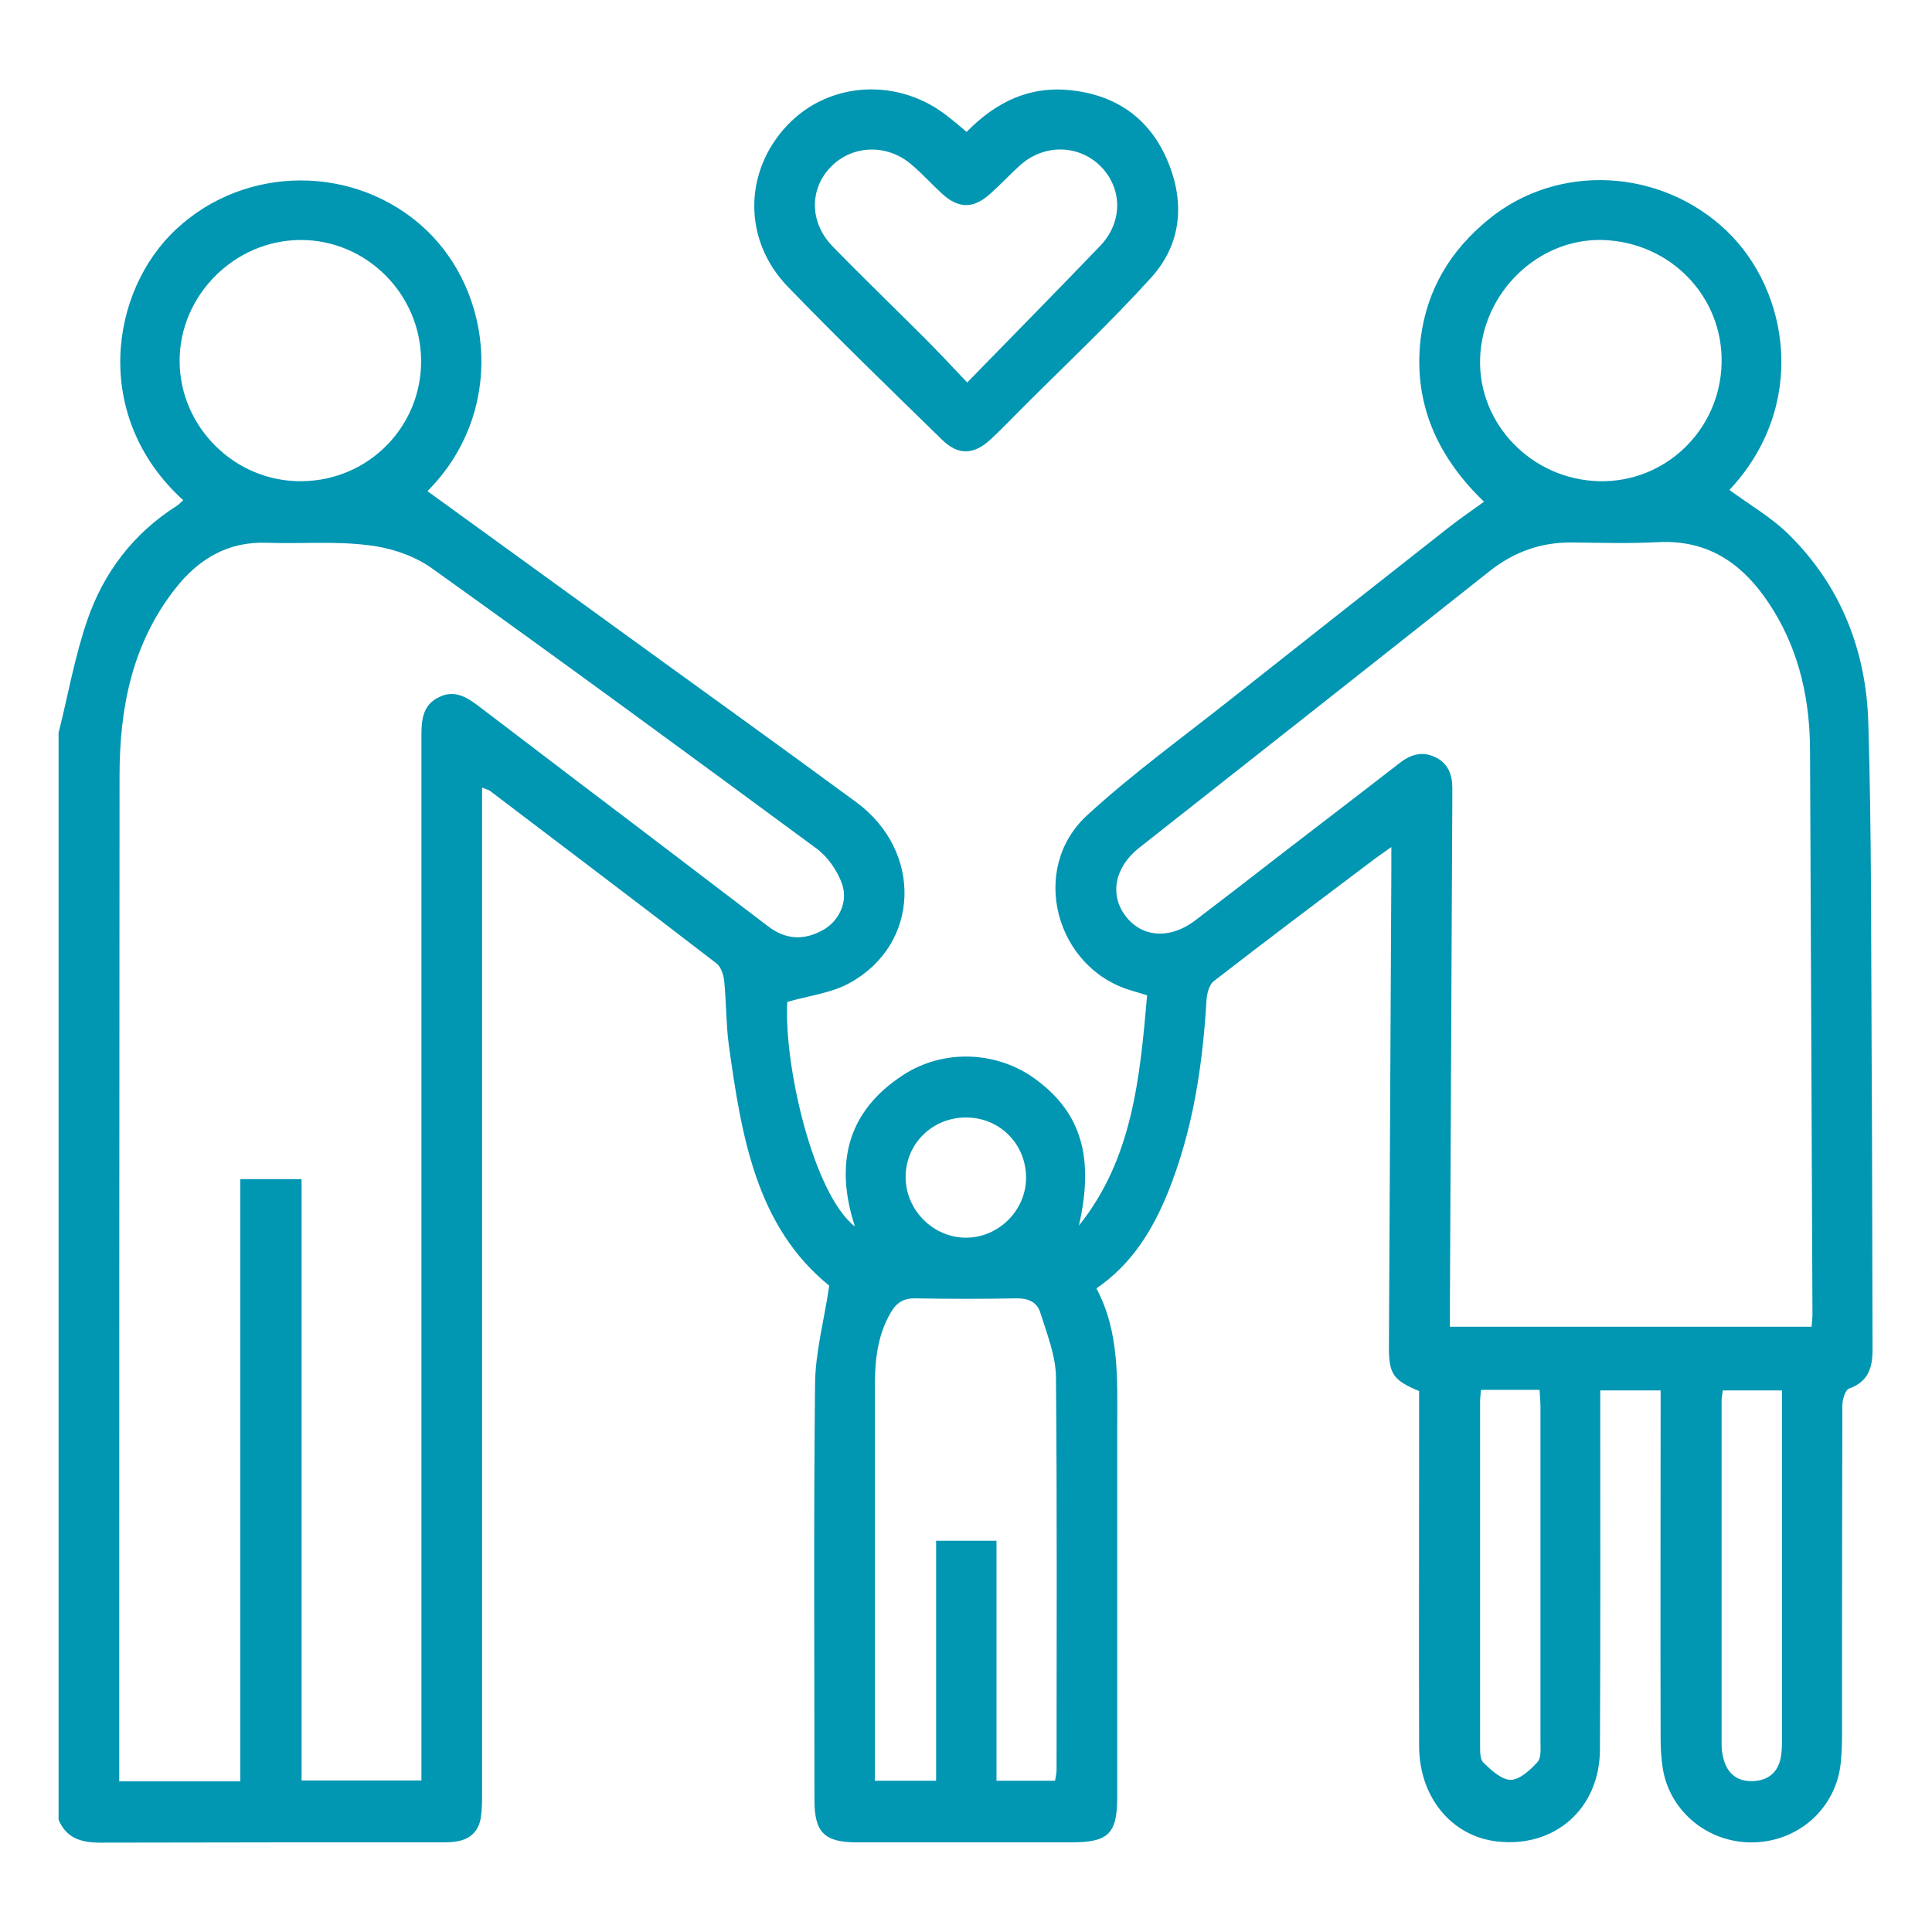 <?xml version="1.0" encoding="utf-8"?>
<!-- Generator: Adobe Illustrator 26.3.1, SVG Export Plug-In . SVG Version: 6.00 Build 0)  -->
<svg version="1.1" id="Layer_1" xmlns="http://www.w3.org/2000/svg" xmlns:xlink="http://www.w3.org/1999/xlink" x="0px" y="0px"
	 viewBox="0 0 64 64" style="enable-background:new 0 0 64 64;" xml:space="preserve">
<style type="text/css">
	.st0{display:none;}
	.st1{display:inline;fill:#0196B2;}
	.st2{fill:#0196B2;}
</style>
<g id="icon-bancos" class="st0">
	<path class="st1" d="M23.24,14.76c-0.36-1.23-0.7-2.41-1.07-3.67c-0.41,0.15-0.81,0.25-1.17,0.44c-0.66,0.37-0.69,0.51-0.35,1.19
		c0.14,0.29,0.28,0.57,0.43,0.86c0.65,1.29,0.65,1.29,2.1,1.2C23.21,14.77,23.22,14.77,23.24,14.76 M11.2,14.91
		c0.33-0.16,0.62-0.24,0.82-0.41c1.79-1.55,3.84-2.56,6.16-3.05c0.18-0.04,0.37-0.09,0.55-0.14c-0.01-0.04-0.02-0.07-0.03-0.11h-7.5
		V14.91z M9.4,27.43h1.74v-10.8H9.4V27.43z M5.76,27.43h1.76V16.64H5.76V27.43z M23.9,9.37c0.08,1.61,0.45,3.07,1.01,4.49
		c0.37,0.93,0.37,0.93,1.35,0.93c0.4,0,0.79-0.03,1.18,0.01c0.35,0.03,0.54-0.12,0.71-0.41c0.57-0.99,0.92-2.05,1.08-3.18
		c0.05-0.38-0.04-0.58-0.39-0.75C27.31,9.72,25.66,9.49,23.9,9.37 M41.7,56.49H7.81c0.15,0.62,0.3,1.19,0.44,1.75h33
		C41.4,57.66,41.54,57.09,41.7,56.49 M17.39,49.19c-0.17-0.14-0.24-0.2-0.32-0.26c-4.71-3.72-5.45-10.05-1.72-14.77
		c0.73-0.92,1.46-1.83,2.19-2.74c0.1-0.12,0.18-0.25,0.3-0.43c-2.07-0.26-3.98-0.79-5.81-1.63c-0.23-0.11-0.54-0.07-0.82-0.1v19.92
		H17.39z M58.23,11.21h-1.75v37.97h1.75V11.21z M9.35,9.34h12.73V7.57c0.7,0,1.34-0.03,1.98,0.01c2.12,0.13,4.2,0.43,6.08,1.52
		c0.26,0.15,0.59,0.25,0.89,0.25c4.06,0.02,8.11,0.01,12.17,0.01c0.18,0,0.36-0.02,0.59-0.03c0-0.83,0-1.62,0-2.41
		c0-0.89-0.3-1.19-1.19-1.19c-11.88,0-23.77,0-35.66,0c-0.89,0-1.19,0.3-1.19,1.19c0,2.45,0,4.9,0,7.36c0,0.16,0.02,0.32,0.03,0.49
		h3.57V9.34z M31.49,30.81c0.97,1.22,1.94,2.4,2.87,3.6c3.44,4.43,2.71,10.76-1.65,14.29c-0.17,0.14-0.34,0.28-0.56,0.46h6.15V11.2
		h-7.13c-0.35,1.22-0.7,2.4-1.04,3.6c0.65,0,1.31-0.02,1.96,0c1.22,0.04,2.23,0.86,2.54,2.05c0.25,0.93-0.03,1.74-0.58,2.47
		c0.9,1.39,0.9,2.18,0,3.65c0.57,0.75,0.83,1.58,0.56,2.53c-0.28,0.96-0.96,1.54-1.85,1.89C33.06,29.07,32.83,29.68,31.49,30.81
		 M22.06,18.42h0.66c2.94,0,5.88,0,8.83,0c0.17,0,0.34,0.01,0.51-0.01c0.5-0.06,0.84-0.44,0.84-0.91c-0.01-0.47-0.35-0.84-0.85-0.89
		c-0.17-0.02-0.34-0.01-0.51-0.01c-3.49,0-6.98-0.01-10.47,0.01c-0.38,0-0.57-0.11-0.73-0.45c-0.4-0.87-0.86-1.72-1.27-2.59
		c-0.16-0.34-0.34-0.41-0.7-0.32c-1.87,0.44-3.54,1.26-5.01,2.5c-0.26,0.22-0.39,0.45-0.39,0.81c0.02,2.07,0.01,4.15,0.01,6.23v4.99
		c0.18,0.09,0.35,0.17,0.52,0.24c2.03,0.83,4.14,1.26,6.33,1.26c2.45,0,4.9,0,7.36,0c0.98,0,1.96,0.01,2.94-0.01
		c0.57-0.01,0.96-0.4,0.95-0.91c0-0.51-0.39-0.87-0.97-0.9c-0.13-0.01-0.26,0-0.4,0h-7.07h-0.59v-1.81h0.64c2.49,0,4.98,0,7.47,0
		c0.6,0,1.21,0.02,1.81-0.01c0.54-0.02,0.91-0.4,0.91-0.89c0.01-0.49-0.36-0.87-0.89-0.91c-0.15-0.01-0.3,0-0.45,0h-8.88h-0.59
		v-1.81c1.51,0,2.98,0,4.45,0c1.79,0,3.58,0.01,5.38,0c0.61,0,1-0.4,0.99-0.93c-0.02-0.51-0.4-0.85-0.99-0.88
		c-0.15-0.01-0.3,0-0.45,0c-2.92,0-5.85,0-8.77,0h-0.63V18.42z M43.77,51H9.33V29.32H5.74v0.7v23.2c0,1.2,0.22,1.42,1.41,1.42h35.2
		c0.17,0,0.34,0.01,0.51,0c0.54-0.04,0.9-0.36,0.91-0.89C43.79,52.87,43.77,51.98,43.77,51 M24.74,49.32c0-0.04,0.01-0.08,0.01-0.12
		c0.51,0,1.02,0.02,1.53,0c3.4-0.12,5.98-1.65,7.51-4.69c1.53-3.04,1.23-6.04-0.75-8.81c-1.07-1.5-2.28-2.91-3.45-4.34
		c-0.14-0.17-0.44-0.26-0.67-0.26c-2.77-0.02-5.55-0.02-8.32,0c-0.25,0-0.58,0.15-0.74,0.34c-1.07,1.29-2.12,2.6-3.16,3.92
		c-3.84,4.9-1.57,11.96,4.41,13.52C22.27,49.2,23.53,49.19,24.74,49.32 M54.61,11.21H40.19v37.97h14.42V11.21z M45.59,9.36h0.68
		c3.9,0,7.81,0,11.72,0c1.39,0,2.1,0.7,2.1,2.08c0,12.51,0,25.02,0,37.52c0,1.35-0.71,2.06-2.06,2.06c-4.11,0-8.22,0-12.43,0
		c0,0.7-0.03,1.39,0.01,2.08c0.08,1.46-0.38,2.59-1.81,3.19c-0.12,0.05-0.21,0.25-0.25,0.39c-0.18,0.65-0.33,1.32-0.51,1.97
		c-0.26,0.94-0.89,1.42-1.86,1.42c-10.94,0-21.88,0-32.83,0c-0.96,0-1.58-0.5-1.84-1.44c-0.18-0.64-0.31-1.28-0.5-1.91
		c-0.06-0.18-0.21-0.4-0.38-0.48c-1.14-0.55-1.68-1.45-1.68-2.71c0-15.56,0-31.13,0-46.69c0-1.77,1.13-2.91,2.89-2.92
		c11.96,0,23.92,0,35.88,0c1.74,0,2.88,1.14,2.89,2.86C45.59,7.62,45.59,8.45,45.59,9.36"/>
	<path class="st1" d="M25.66,32.94c0,0.56-0.02,1.06,0.01,1.57c0.01,0.16,0.09,0.39,0.21,0.45c1.37,0.71,1.72,1.89,1.57,3.35h-1.74
		c-0.15-0.53,0.2-1.28-0.47-1.6c-0.38-0.19-0.86-0.16-1.38-0.25c0,0.42-0.03,0.73,0.01,1.04c0.06,0.52,0.38,0.79,0.9,0.84
		c1.77,0.18,2.71,1.22,2.71,2.98c0,0.79,0,1.58,0,2.43h-1.8v1.8h-1.82c0-0.51,0.01-1.03-0.01-1.55c-0.01-0.16-0.07-0.41-0.18-0.46
		c-1.32-0.63-1.77-1.85-1.59-3.35h1.6c0.2,0.56,0.27,1.19,0.61,1.56c0.24,0.27,0.86,0.19,1.38,0.28c0-0.4,0.01-0.68,0-0.96
		c-0.03-0.55-0.34-0.86-0.88-0.93c-1.86-0.22-2.74-1.2-2.74-3.07c0-0.77,0-1.54,0-2.35h1.78v-1.8H25.66z"/>
</g>
<g id="icon-hipotecas" class="st0">
	<path class="st1" d="M58,30.37c-1.51-1.17-3.01-2.33-4.52-3.51c0.58-0.86,1.36-1.33,2.39-1.3c1.19,0.04,2.08,0.62,2.58,1.7
		C58.96,28.36,58.68,29.38,58,30.37 M50.85,39.8c-1.55-1.17-3.08-2.33-4.62-3.5c2.1-2.76,4.18-5.52,6.29-8.29
		c1.53,1.19,3.05,2.36,4.58,3.55C55.01,34.31,52.94,37.05,50.85,39.8 M42.25,50.26c-1.5,0.67-2.97,1.33-4.5,2.01
		c0.24-1.65,0.48-3.24,0.71-4.83C38.66,47.5,41.57,49.66,42.25,50.26 M38.96,45.87c2.12-2.8,4.23-5.58,6.36-8.38
		c1.54,1.17,3.07,2.33,4.62,3.51c-2.12,2.8-4.23,5.58-6.36,8.38C42.03,48.2,40.51,47.05,38.96,45.87 M51.58,59.49H14.73
		c0-0.79,0-1.55,0-2.31c-0.01-0.91-0.02-1.81-0.02-2.71c0,0,0.02-29.08,0.02-32.81v-0.37h0.36c1.75,0,3.49,0,5.24,0
		c0.15,0,0.31-0.01,0.46-0.03c0.46-0.05,0.6-0.19,0.67-0.65c0.01-0.09,0.02-0.18,0.02-0.27c0-0.24,0.01-0.48,0.01-0.71
		c0-2.59,0-5.18,0-7.76c0-0.1,0.01-0.21,0.01-0.35c0.1,0.08,0.16,0.12,0.21,0.17c0.43,0.38,0.86,0.77,1.3,1.14
		c0.13,0.11,0.28,0.21,0.44,0.28c0.32,0.14,0.63,0.05,0.83-0.22c0.21-0.27,0.22-0.54,0.02-0.83c-0.07-0.1-0.16-0.2-0.25-0.29
		c-0.18-0.18-0.38-0.34-0.57-0.52c-0.98-0.9-2.03-1.74-2.92-2.74c-0.05-0.05-0.08-0.11-0.14-0.18h31.15v16.78
		c-0.08-0.01-0.14-0.01-0.2-0.03c-0.38-0.11-0.75-0.23-1.13-0.33c-1.34-0.37-2.55-0.13-3.59,0.83c-0.19,0.18-0.36,0.36-0.52,0.56
		c-1.31,1.72-2.62,3.45-3.93,5.18c-0.05,0.07-0.11,0.15-0.15,0.23c-0.14,0.28-0.06,0.62,0.21,0.87c0.22,0.2,0.5,0.24,0.78,0.04
		c0.18-0.13,0.36-0.29,0.49-0.47c1.23-1.6,2.44-3.2,3.66-4.8c0.24-0.31,0.51-0.6,0.85-0.81c0.41-0.25,0.85-0.38,1.33-0.32
		c0.79,0.09,1.35,0.55,1.87,1.13c-2.05,2.7-4.08,5.38-6.12,8.07c-0.15-0.05-0.27-0.11-0.4-0.15c-0.2-0.06-0.4-0.11-0.61-0.15
		c-0.41-0.08-0.85,0.47-0.65,0.89c0.1,0.21,0.23,0.41,0.36,0.61c0.05,0.08,0.11,0.16,0.17,0.25c-0.21,0.29-0.4,0.56-0.61,0.83
		c-1.86,2.47-3.72,4.94-5.6,7.39c-0.39,0.51-0.63,1.07-0.73,1.69c-0.19,1.18-0.37,2.37-0.55,3.55c-0.01,0.08-0.03,0.17-0.06,0.28
		c-0.12-0.09-0.21-0.16-0.29-0.23c-0.2-0.15-0.39-0.31-0.6-0.44c-0.71-0.45-1.43-0.46-2.14-0.01c-0.22,0.14-0.42,0.3-0.61,0.46
		c-0.16,0.13-0.29,0.28-0.44,0.41c-0.04,0.04-0.09,0.07-0.15,0.11c-0.2-0.46-0.38-0.9-0.57-1.33c-0.19-0.44-0.44-0.84-0.77-1.19
		c-0.57-0.6-1.26-0.89-2.1-0.76c-0.51,0.08-0.95,0.31-1.36,0.62c-0.44,0.34-0.81,0.74-1.14,1.18c-0.96,1.25-1.48,2.7-1.86,4.21
		c-0.05,0.19,0.01,0.36,0.13,0.51c0.31,0.4,0.91,0.37,1.19-0.05c0.09-0.14,0.13-0.3,0.19-0.45c0.27-0.71,0.53-1.42,0.83-2.12
		c0.28-0.66,0.68-1.26,1.19-1.76c0.21-0.2,0.44-0.39,0.7-0.53c0.49-0.26,0.99-0.13,1.3,0.33c0.14,0.2,0.24,0.43,0.32,0.66
		c0.29,0.87,0.44,1.77,0.56,2.68c0.05,0.36,0.1,0.72,0.2,1.08c0.09,0.33,0.33,0.46,0.67,0.44c0.19-0.01,0.34-0.1,0.44-0.25
		c0.14-0.2,0.28-0.41,0.39-0.63c0.5-0.96,1.05-1.89,1.87-2.62c0.04-0.04,0.09-0.07,0.14-0.12c0.14,0.19,0.26,0.38,0.4,0.55
		c0.23,0.29,0.42,0.6,0.55,0.94c0.17,0.44,0.33,0.87,0.51,1.3c0.08,0.19,0.16,0.37,0.27,0.54c0.14,0.22,0.36,0.31,0.62,0.25
		c0.17-0.04,0.34-0.09,0.49-0.16c2.06-0.92,4.12-1.85,6.18-2.76c0.44-0.2,0.79-0.48,1.08-0.86c1.69-2.22,3.38-4.44,5.07-6.66
		c0.53-0.7,1.07-1.39,1.67-2.04c0.06-0.06,0.11-0.14,0.16-0.22c0.02,0.01,0.04,0.03,0.06,0.04V59.49z M12.46,19.71
		c-0.06-0.22-0.07-3.46-0.01-3.76h2.99c0.05,0.21,0.06,3.47,0.01,3.76H12.46z M11.61,14.43c-0.45,0.04-0.68,0.26-0.71,0.72
		c-0.01,0.22-0.01,0.44-0.01,0.66c0,1.2,0,2.4,0,3.59v0.29c-0.21,0.06-2.47,0.08-2.87,0.02c-0.02-0.28-0.07-0.57-0.07-0.85
		c-0.01-2.05,0-4.1,0-6.15c0-0.54,0-1.08,0-1.62c0-0.15,0.01-0.29,0.03-0.44c0.04-0.3,0.17-0.55,0.4-0.76
		c1.27-1.16,2.53-2.33,3.8-3.49c0.53-0.49,1.07-0.97,1.6-1.46c0.07-0.06,0.14-0.12,0.22-0.19c0.05,0.04,0.11,0.07,0.15,0.11
		c1.76,1.57,3.51,3.15,5.27,4.73c0.07,0.07,0.15,0.14,0.22,0.21c0.21,0.24,0.34,0.51,0.34,0.84c0,2.14,0.01,4.28,0.01,6.42
		c0,0.64-0.01,1.28,0,1.92c0,0.26-0.05,0.51-0.16,0.77h-2.77c-0.01-0.35-0.04-0.7-0.04-1.04c-0.01-0.88,0-1.76,0-2.63
		c0-0.26,0-0.53-0.01-0.8c-0.02-0.63-0.24-0.85-0.88-0.86c-0.48-0.01-0.95-0.01-1.43-0.01c-0.94,0-1.88,0.01-2.83,0.01
		C11.79,14.42,11.7,14.42,11.61,14.43 M59.72,31.72c-0.12-0.18-0.26-0.35-0.4-0.53c0.05-0.09,0.11-0.18,0.15-0.27
		c0.18-0.37,0.38-0.73,0.52-1.12c0.38-1.05,0.36-2.1-0.14-3.12c-0.36-0.73-0.85-1.34-1.5-1.83c-0.83-0.64-1.77-0.88-2.81-0.79
		c-0.71,0.06-1.38,0.27-2.03,0.53c-0.11,0.05-0.23,0.09-0.39,0.15v-0.39c0-5.43,0-10.86,0-16.3c0-0.25-0.01-0.5-0.04-0.74
		c-0.05-0.35-0.19-0.47-0.54-0.53c-0.21-0.03-0.42-0.05-0.63-0.05c-7.66,0-15.33-0.01-22.99-0.01c-3.15,0-6.31-0.01-9.47,0
		c-0.63,0-1.16-0.19-1.62-0.61c-1.14-1.02-2.29-2.02-3.44-3.03c-0.21-0.19-0.47-0.21-0.69-0.04c-0.21,0.15-0.41,0.31-0.6,0.48
		c-1.43,1.3-2.85,2.6-4.28,3.9c-1.55,1.42-3.1,2.84-4.65,4.27C4.04,11.84,3.91,12,3.82,12.16c-0.13,0.25-0.07,0.5,0.11,0.71
		c0.18,0.21,0.4,0.31,0.68,0.26c0.21-0.04,0.37-0.15,0.53-0.28c0.37-0.32,0.75-0.65,1.12-0.97c0.05-0.04,0.11-0.07,0.19-0.13v0.35
		c0,2.66,0,5.32,0,7.98c0,0.2,0.01,0.4,0.04,0.6c0.07,0.35,0.23,0.5,0.59,0.55c0.17,0.02,0.35,0.04,0.52,0.04c1.76,0,3.51,0,5.27,0
		h0.35v0.41c0,6.11,0,33.4,0,33.4h0c0,1.6,0,3.19,0,4.79c0,0.18,0.02,0.37,0.04,0.55c0.05,0.35,0.19,0.5,0.54,0.56
		c0.25,0.04,0.51,0.05,0.76,0.05c4.87,0,9.73,0,14.6,0c7.52,0,15.04,0,22.55,0c0.24,0,0.48,0,0.71-0.03
		c0.46-0.05,0.62-0.22,0.67-0.68c0.02-0.22,0.03-0.44,0.03-0.66c0-5.68,0-11.36,0-17.04c0-0.52-0.01-1.04-0.05-1.56
		c-0.11-1.24,0.23-2.33,1.08-3.25c0.35-0.38,0.68-0.79,0.99-1.21c0.97-1.26,1.93-2.53,2.89-3.8c0.07-0.09,0.13-0.17,0.2-0.26
		c0.18,0.1,0.33,0.21,0.49,0.28c0.2,0.09,0.41,0.18,0.62,0.21c0.46,0.05,0.81-0.44,0.63-0.86C59.91,32.02,59.82,31.87,59.72,31.72"
		/>
	<path class="st1" d="M27.4,16.48h15.98v3.25H27.4V16.48z M26.45,21.24c0.17,0.03,0.35,0.04,0.52,0.04c2.8,0,5.6,0,8.39,0
		c2.81,0,5.61,0,8.42,0c0.16,0,0.33-0.01,0.49-0.03c0.37-0.05,0.54-0.21,0.6-0.57c0.03-0.17,0.05-0.34,0.05-0.52
		c0-1.37,0.01-2.74,0-4.11c0-0.2-0.02-0.4-0.06-0.6c-0.04-0.25-0.19-0.42-0.45-0.46c-0.21-0.04-0.43-0.06-0.65-0.06
		c-3.41,0-6.82,0-10.23,0c-2.2,0-4.41,0-6.61,0c-0.19,0-0.38,0.02-0.57,0.05c-0.26,0.05-0.41,0.23-0.46,0.49
		c-0.03,0.17-0.05,0.34-0.05,0.52c0,1.41,0,2.82,0,4.22c0,0.16,0.02,0.33,0.05,0.49C25.95,21.02,26.12,21.19,26.45,21.24"/>
	<path class="st1" d="M21.97,28.34c0.16,0.07,0.34,0.1,0.51,0.1c2.44,0.01,4.88,0,7.32,0c1.53,0,3.05,0,4.58,0
		c0.93,0,1.86,0.01,2.8,0c0.15,0,0.31-0.02,0.46-0.08c0.3-0.13,0.45-0.44,0.49-0.85c0.03-0.4-0.11-0.7-0.36-0.87
		c-0.17-0.11-0.36-0.17-0.55-0.18c-0.51-0.03-1.02-0.01-1.54-0.01c-3.5,0-7,0-10.5,0.01c-0.89,0-1.77-0.01-2.66,0
		c-0.17,0-0.35,0.02-0.51,0.09c-0.29,0.11-0.5,0.51-0.51,0.91C21.49,27.83,21.67,28.2,21.97,28.34"/>
	<path class="st1" d="M37.64,32.97c-0.18-0.07-0.38-0.1-0.57-0.1c-2.42-0.01-4.84,0-7.27,0v0c-0.23,0-0.46,0-0.69,0
		c-2.22,0-4.44,0.01-6.66,0.01c-0.13,0-0.26,0.01-0.38,0.05c-0.36,0.1-0.58,0.42-0.59,0.84c0,0.46,0.15,0.92,0.56,1.03
		c0.21,0.05,0.43,0.07,0.65,0.07c4.7,0,9.39,0,14.09,0c0.15,0,0.29,0.01,0.44-0.01c0.15-0.03,0.31-0.07,0.45-0.14
		c0.3-0.16,0.44-0.48,0.43-0.89C38.11,33.4,37.96,33.09,37.64,32.97"/>
	<path class="st1" d="M33.75,41.25c0.16,0,0.33-0.01,0.49-0.06c0.3-0.09,0.51-0.45,0.54-0.87c0.03-0.4-0.11-0.75-0.4-0.91
		c-0.16-0.09-0.35-0.13-0.53-0.14c-0.29-0.03-0.58-0.02-0.88-0.02c-3.12,0-6.23,0-9.35,0c-0.46,0-0.93,0.02-1.4,0.04
		c-0.42,0.02-0.71,0.38-0.73,0.89c-0.02,0.51,0.23,0.92,0.64,1.02c0.15,0.04,0.31,0.05,0.46,0.05c1.86,0,3.71,0,5.57,0
		C30.02,41.25,31.89,41.25,33.75,41.25"/>
	<path class="st1" d="M14.27,9.05c-0.56,0.01-0.97,0.44-0.96,1.01c0.01,0.55,0.45,0.99,1,0.99c0.52,0,0.99-0.48,1-1.01
		C15.31,9.49,14.83,9.04,14.27,9.05"/>
</g>
<g id="icon-viajes" class="st0">
	<path class="st1" d="M21.8,57.13c-0.06,0.46-0.11,0.91-0.03,1.36c0.14,0.72,0.83,1.29,1.57,1.3c0.75,0.01,1.42-0.51,1.59-1.25
		c0.1-0.43,0.04-0.85-0.07-1.27c-0.03-0.12-0.08-0.15-0.2-0.15c-0.72,0.01-1.43,0-2.15,0H21.8z M7.62,57.14
		c0,0.44-0.04,0.86,0.01,1.28c0.09,0.76,0.79,1.36,1.55,1.38c0.76,0.02,1.45-0.51,1.62-1.25c0.1-0.47,0.03-0.93-0.03-1.4H7.62z
		 M9.45,12.76h13.64v-2.34H9.45V12.76z M22.38,31.27H10.21v3.01h12.17V31.27z M21.7,14.1H10.92v6.23H21.7V14.1z M22.38,35.61H10.24
		v8.31h12.14V35.61z M26.14,22.11c-0.09-0.02-0.17-0.04-0.26-0.06c-0.77-0.18-1.54-0.39-2.35-0.38c-1.84,0.01-3.69-0.01-5.53-0.02
		c-1.55-0.01-3.11-0.01-4.67-0.01c-0.07,0-0.15-0.01-0.22,0c-1.55,0.03-3.1-0.07-4.64,0.07c-0.47,0.04-0.93,0.1-1.41,0.16
		c-0.02,0.16-0.02,0.31-0.05,0.45c-0.02,0.11,0.01,0.17,0.1,0.22c1.41,0.82,2.25,2.05,2.64,3.62c0.23,0.91,0.33,1.84,0.4,2.78
		c0.03,0.34,0.05,0.68,0.08,1.03h0.24h11.65c0.04,0,0.09,0,0.13,0c0.1,0.01,0.14-0.04,0.14-0.14c0.01-0.2,0.02-0.39,0.04-0.59
		c0.07-1.01,0.16-2.03,0.4-3.02c0.33-1.31,0.95-2.44,2.04-3.26C25.28,22.65,25.7,22.4,26.14,22.11 M10.24,55.76h12.14V45.21H10.24
		V55.76z M23.64,55.8c0.1,0,0.16,0,0.23,0c0.54,0,1.08-0.01,1.61,0.02c0.87,0.04,1.6-0.26,2.19-0.89c0.56-0.6,0.81-1.33,0.81-2.15
		c0.01-1.23-0.01-2.46-0.01-3.69c0-7.5,0-14.99,0-22.49c0-0.95-0.24-1.84-0.72-2.66c-0.29-0.5-0.66-0.64-1.21-0.46
		c-1.13,0.37-1.9,1.12-2.3,2.23c-0.32,0.86-0.42,1.78-0.48,2.68c-0.07,1.07-0.09,2.14-0.11,3.21c-0.02,1.09-0.01,2.18-0.01,3.27
		c0,6.9,0,13.81,0,20.71V55.8z M8.97,55.8v-0.28c0-7.51-0.01-15.02-0.01-22.53c0-1.18-0.01-2.35-0.01-3.53
		c0-0.26-0.01-0.53-0.02-0.79c-0.05-1.06-0.21-2.11-0.64-3.09c-0.43-1-1.12-1.72-2.17-2.07c-0.62-0.21-1-0.06-1.32,0.51
		c-0.48,0.85-0.68,1.78-0.68,2.75c0,1.07,0.01,2.13,0.01,3.2c0,7.66,0,15.33,0,22.99c0,0.18,0.02,0.37,0.04,0.55
		c0.17,1.1,1.11,2.1,2.19,2.25c0.6,0.08,1.21,0.04,1.81,0.05C8.43,55.8,8.69,55.8,8.97,55.8 M9.59,20.35V14.1
		c-0.25-0.03-0.49-0.05-0.74-0.07c-0.45-0.04-0.64-0.25-0.64-0.7c0-1.15,0-2.3,0-3.45c0-0.52,0.22-0.73,0.74-0.73
		c1.23,0,2.46,0,3.69,0h10.88c0.07,0,0.13,0,0.2,0c0.42,0.02,0.62,0.19,0.63,0.61c0.01,1.23,0.01,2.46-0.01,3.69
		c0,0.38-0.12,0.48-0.5,0.56c-0.14,0.03-0.28,0.04-0.42,0.06c-0.13,0.01-0.27,0.02-0.42,0.03v0.25c0,1.89,0,3.79-0.01,5.68
		c0,0.21,0.07,0.27,0.26,0.3c0.65,0.11,1.32,0.18,1.95,0.35c2.31,0.64,3.74,2.15,4.32,4.47c0.15,0.62,0.17,1.25,0.18,1.88
		c0,0.07,0,0.15,0,0.22c0,5.53,0.01,11.06,0.01,16.59c0,2.97,0,5.93-0.01,8.89c0,0.78-0.12,1.54-0.51,2.23
		c-0.5,0.91-1.27,1.5-2.23,1.86c-0.08,0.03-0.15,0.05-0.23,0.08c-0.39,0.15-0.56,0.42-0.53,0.84c0.03,0.46-0.03,0.9-0.15,1.34
		c-0.24,0.8-0.79,1.31-1.52,1.66c-0.48,0.23-0.97,0.35-1.5,0.29c-0.15-0.02-0.29-0.09-0.43-0.14c-0.67-0.24-1.26-0.59-1.65-1.22
		c-0.33-0.54-0.42-1.14-0.44-1.76c-0.01-0.26-0.03-0.51-0.05-0.78h-8.39c0,0.07,0,0.14,0,0.21c-0.02,0.45,0.01,0.91-0.05,1.36
		c-0.15,1.01-0.79,1.64-1.66,2.1c-0.51,0.27-1.05,0.3-1.59,0.23c-0.47-0.07-0.89-0.32-1.28-0.61c-0.81-0.62-1.11-1.47-1.14-2.46
		c-0.01-0.23,0.04-0.46-0.11-0.67c-0.14-0.2-0.33-0.33-0.56-0.42c-0.93-0.35-1.71-0.91-2.18-1.81c-0.23-0.45-0.39-0.94-0.57-1.41
		c-0.02-0.06-0.02-0.13-0.02-0.2c0-9.18-0.01-18.36,0.01-27.55c0-0.44,0.17-0.89,0.32-1.31c0.78-2.18,2.3-3.52,4.56-4.01
		c0.5-0.11,1.02-0.12,1.53-0.17C9.41,20.37,9.5,20.36,9.59,20.35"/>
	<path class="st1" d="M44.26,29.47c-0.67,0.84-1.33,1.64-1.97,2.46c-0.17,0.21-0.21,0.5-0.04,0.72c0.5,0.66,1.02,1.3,1.55,1.96
		c0.38-0.5,0.73-0.98,1.1-1.45c0.2-0.26,0.24-0.56,0.15-0.87c-0.17-0.61-0.34-1.23-0.51-1.84C44.45,30.14,44.36,29.82,44.26,29.47
		 M39.49,26.43c-0.05,0-0.06-0.01-0.08,0c-1,0.14-2,0.28-3,0.43c-0.19,0.03-0.35,0.13-0.44,0.3c-0.32,0.57-0.63,1.15-0.95,1.72
		c0,0.01,0.01,0.02,0.01,0.05c0.93,0.25,1.87,0.5,2.82,0.75C38.41,28.58,38.95,27.52,39.49,26.43 M59.23,32.52
		c0.57-0.92,0.59-1.83,0.06-2.75c-1.88-3.32-3.75-6.64-5.62-9.95c-0.21-0.37-0.43-0.72-0.66-1.1c-1.18,1.48-2.34,2.95-3.51,4.42
		C52.75,26.27,55.99,29.39,59.23,32.52 M30.43,14.2c4.27,1.6,8.52,3.2,12.78,4.8c0.85-1.64,1.69-3.26,2.55-4.91
		c-0.3-0.07-0.56-0.15-0.83-0.18c-0.76-0.08-1.52-0.13-2.29-0.2c-1.61-0.14-3.22-0.28-4.83-0.43c-1.48-0.14-2.96-0.29-4.44-0.43
		c-0.43-0.04-0.85-0.07-1.27,0.05C31.37,13.1,30.9,13.62,30.43,14.2 M38.46,31.36c0.01,0.26,0.11,0.47,0.28,0.64
		c0.12,0.12,0.26,0.23,0.4,0.32c0.53,0.33,1.02,0.25,1.41-0.23c1.88-2.33,3.76-4.66,5.65-6.98c2.66-3.28,5.33-6.56,7.98-9.85
		c0.61-0.76,1.24-1.51,1.78-2.31c0.9-1.34,1.41-2.86,1.71-4.44c0.15-0.77,0.35-1.53,0.26-2.32c-0.05-0.39-0.1-0.79-0.22-1.17
		c-0.17-0.51-0.55-0.8-1.09-0.85c-0.48-0.05-0.93,0.04-1.35,0.25c-0.52,0.26-1.04,0.52-1.54,0.82c-1.76,1.05-3.2,2.42-4.15,4.26
		c-1.63,3.12-3.23,6.26-4.84,9.39c-0.83,1.62-1.65,3.24-2.47,4.86c-1.22,2.39-2.43,4.77-3.65,7.16
		C38.54,31.04,38.51,31.2,38.46,31.36 M48.76,23.88c-0.48,0.58-0.94,1.15-1.39,1.71c-0.61,0.76-1.21,1.53-1.83,2.27
		c-0.26,0.31-0.28,0.64-0.18,1c0.33,1.15,0.64,2.3,0.99,3.44c0.15,0.5,0.09,0.9-0.25,1.31c-0.57,0.69-1.11,1.42-1.66,2.13
		c-0.45,0.59-0.79,0.6-1.26,0.03c-0.62-0.75-1.22-1.5-1.83-2.25c-0.05-0.07-0.11-0.13-0.16-0.19c-0.26,0.11-0.5,0.22-0.76,0.31
		c-1.39,0.46-3.28-0.78-3.2-2.42c0.01-0.14,0.05-0.33-0.02-0.42c-0.07-0.09-0.27-0.1-0.41-0.14c-0.86-0.23-1.71-0.46-2.57-0.7
		c-0.18-0.05-0.37-0.14-0.54-0.23c-0.17-0.1-0.24-0.27-0.18-0.46c0.05-0.18,0.11-0.35,0.19-0.51c0.44-0.84,0.89-1.67,1.34-2.51
		c0.19-0.36,0.5-0.54,0.9-0.59c1.16-0.16,2.33-0.32,3.49-0.47c0.51-0.06,0.87-0.29,1.1-0.76c0.7-1.39,1.42-2.78,2.13-4.16
		c0.01-0.03,0.02-0.06,0.05-0.11c-0.32-0.13-0.63-0.28-0.96-0.4c-3.46-1.3-6.91-2.6-10.37-3.9c-0.78-0.29-1.57-0.59-2.35-0.88
		c-0.06-0.02-0.13-0.05-0.18-0.08c-0.45-0.25-0.51-0.72-0.12-1.05c0.69-0.58,1.39-1.16,2.1-1.73c0.81-0.66,0.79-0.59,1.82-0.51
		c1.34,0.11,2.67,0.23,4.01,0.35c1.29,0.11,2.58,0.23,3.88,0.35c1.14,0.1,2.28,0.21,3.42,0.31c0.58,0.05,1.17,0.1,1.75,0.17
		c0.53,0.06,0.83-0.09,1.07-0.57c0.56-1.1,1.09-2.22,1.7-3.29c1.3-2.31,3.23-3.99,5.54-5.24c0.64-0.34,1.29-0.62,2.01-0.7
		c1.55-0.17,2.65,0.63,2.97,2.16c0.22,1.04,0.17,2.08-0.04,3.12c-0.3,1.56-0.76,3.07-1.47,4.5c-0.47,0.95-1.1,1.79-1.81,2.58
		c-0.52,0.58-0.99,1.2-1.46,1.82c-0.25,0.33-0.25,0.71-0.04,1.09c1.91,3.41,3.81,6.81,5.71,10.22c0.38,0.68,0.78,1.34,1.14,2.03
		c0.08,0.15,0.07,0.38,0.02,0.55c-0.29,1-0.58,2-0.9,2.99c-0.24,0.74-0.66,0.82-1.22,0.26c-1.29-1.29-2.57-2.59-3.86-3.89
		c-1.86-1.88-3.73-3.75-5.59-5.64C49.24,24.51,49.02,24.2,48.76,23.88"/>
	<path class="st1" d="M52.43,57.28c0.05,0.07,0.08,0.1,0.11,0.14c0.49,0.59,0.99,1.18,1.48,1.77c0.21,0.26,0.47,0.45,0.79,0.54
		c0.53,0.15,1.05,0.05,1.57-0.03v-2.42H52.43z M35.63,59.92c0.29-0.04,0.56-0.09,0.84-0.1c0.68,0,1.23-0.27,1.66-0.79
		c0.47-0.57,0.95-1.13,1.43-1.7c0.01-0.01,0-0.03,0-0.04h-3.93V59.92z M48.57,50.92h5.34v-2.12h-5.34V50.92z M43.44,48.81H38.1v2.12
		h5.34V48.81z M32.17,55.98h27.67c0-0.89,0.02-1.76-0.01-2.64c-0.02-0.45-0.26-0.82-0.7-0.99c-0.21-0.08-0.45-0.13-0.68-0.13
		c-1.49-0.01-2.98,0-4.46,0.01C52,52.23,50,52.23,48,52.24c-3.62,0-7.25,0.01-10.88,0.01c-0.89,0-1.79-0.02-2.68-0.03
		c-0.41,0-0.82-0.01-1.23,0.03c-0.57,0.06-1.02,0.49-1.04,1C32.15,54.15,32.17,55.06,32.17,55.98 M57.78,50.91V50.7
		c0-1.75,0-3.49,0-5.24c0-0.19-0.01-0.38-0.03-0.57c-0.09-0.83-0.6-1.41-1.43-1.55c-0.41-0.07-0.84-0.06-1.26-0.06
		c-6.17,0-12.34,0-18.51,0c-0.16,0-0.33,0-0.49,0.01c-1.08,0.06-1.68,0.59-1.8,1.66c-0.06,0.55-0.03,1.1-0.03,1.65
		c0.01,1.37,0.03,2.74,0.03,4.11c0,0.17,0.06,0.21,0.22,0.21c0.72-0.01,1.43,0,2.15,0h0.2c0-0.62-0.01-1.22,0-1.81
		c0.02-0.91,0.66-1.56,1.55-1.57c1.58-0.01,3.16-0.01,4.74,0c0.84,0.01,1.45,0.55,1.54,1.38c0.04,0.37,0.02,0.75,0.03,1.12
		c0,0.29,0,0.58,0,0.87h2.61v-0.19c0-0.5,0-1,0-1.51c0-1.02,0.6-1.65,1.62-1.67c0.65-0.02,1.31-0.01,1.97-0.01
		c0.88,0,1.76-0.01,2.65,0.01c0.93,0.02,1.51,0.53,1.61,1.46c0.06,0.56,0.02,1.12,0.03,1.69c0,0.07,0,0.14,0,0.22H57.78z
		 M57.66,57.23c0,0.95,0,1.86,0,2.77c0,0.33-0.01,0.66-0.27,0.9c-0.07,0.06-0.18,0.11-0.27,0.11c-0.94,0.01-1.87,0.01-2.81,0
		c-0.08,0-0.18-0.04-0.24-0.09c-0.48-0.49-0.95-0.99-1.41-1.5c-0.48-0.53-0.94-1.08-1.4-1.63c-0.34-0.41-0.77-0.57-1.29-0.57
		c-1.67,0.02-3.33,0.04-5,0.04c-0.55,0-1.1-0.06-1.65-0.08c-1.44-0.07-2.64,0.42-3.49,1.61c-0.57,0.8-1.27,1.46-1.94,2.15
		c-0.05,0.05-0.13,0.07-0.19,0.07c-0.95,0-1.9,0.01-2.85,0c-0.07,0-0.15-0.04-0.21-0.09c-0.26-0.23-0.3-0.54-0.3-0.85
		c0.01-0.7,0.02-1.4,0.02-2.09c0-0.24,0-0.49,0-0.75h-0.23h-2.3c-0.04,0-0.07,0-0.11,0c-0.6,0-0.8-0.2-0.81-0.81
		c-0.01-0.89-0.02-1.78-0.01-2.66c0-0.3,0.04-0.6,0.11-0.89c0.22-0.93,0.85-1.49,1.72-1.8c0.2-0.07,0.27-0.16,0.26-0.37
		C32.99,48.93,33,47.15,33,45.38c0-0.57,0.09-1.12,0.33-1.64c0.44-0.93,1.2-1.42,2.19-1.6c0.29-0.05,0.58-0.07,0.88-0.07
		c5.29-0.01,10.58-0.01,15.88-0.01c1.17,0,2.34,0,3.51,0.01c0.54,0.01,1.06,0.1,1.55,0.33c1.02,0.48,1.49,1.33,1.63,2.41
		C59,45.07,59,45.33,59,45.6c0.01,1.54,0,3.09,0.01,4.63c0,0.19,0.04,0.4,0.12,0.57c0.07,0.14,0.21,0.28,0.35,0.34
		c0.82,0.36,1.31,1,1.59,1.82c0.02,0.06,0.02,0.12,0.02,0.18c0,1.19,0,2.38,0,3.56c0,0.09-0.05,0.2-0.11,0.27
		c-0.16,0.18-0.38,0.26-0.61,0.26c-0.28,0.01-0.55-0.01-0.83-0.01C58.92,57.23,58.3,57.23,57.66,57.23"/>
</g>
<g id="icon-herencias">
	<path class="st2" d="M33.99,39.03c0.01-1.1-0.84-1.99-1.94-2.01c-1.13-0.03-2.04,0.84-2.05,1.95c-0.01,1.1,0.9,2.03,2,2.03
		C33.07,41,33.98,40.11,33.99,39.03 M57.07,46.05c-0.02,0.15-0.04,0.24-0.04,0.34c0,3.79,0,7.59,0,11.38c0,0.17,0.02,0.35,0.07,0.52
		c0.14,0.5,0.49,0.74,1,0.71c0.49-0.03,0.8-0.3,0.89-0.78c0.04-0.21,0.04-0.43,0.04-0.64c0-3.64,0-7.28,0-10.91v-0.61H57.07z
		 M49.06,46.04c-0.01,0.14-0.03,0.26-0.03,0.37c0,3.79,0,7.58,0,11.37c0,0.21-0.01,0.5,0.11,0.61c0.26,0.25,0.6,0.57,0.91,0.57
		c0.3-0.01,0.65-0.33,0.89-0.6c0.12-0.14,0.09-0.45,0.09-0.68c0-3.69,0-7.38,0-11.07c0-0.19-0.02-0.37-0.03-0.57H49.06z
		 M13.95,11.93c-0.02-2.2-1.82-3.99-4-3.98c-2.18,0.01-4,1.83-4,4c0,2.2,1.84,4.02,4.05,3.99C12.21,15.92,13.97,14.13,13.95,11.93
		 M52.96,15.94c2.19,0.06,4.01-1.68,4.07-3.89c0.06-2.22-1.69-4.03-3.94-4.1c-2.14-0.06-4,1.75-4.06,3.94
		C48.97,14.05,50.74,15.88,52.96,15.94 M33.01,51.03v7.96h1.94c0.02-0.14,0.05-0.25,0.05-0.36c0-4.34,0.02-8.68-0.02-13.02
		c-0.01-0.71-0.3-1.43-0.52-2.13c-0.1-0.34-0.4-0.48-0.79-0.47c-1.11,0.02-2.23,0.02-3.34,0c-0.38-0.01-0.62,0.13-0.81,0.45
		c-0.46,0.77-0.54,1.62-0.54,2.49c0,4.15,0,8.29,0,12.44v0.6h2.03v-7.95H33.01z M60.01,43.97c0.01-0.16,0.03-0.3,0.03-0.43
		c-0.03-6.24-0.05-12.47-0.08-18.71c-0.01-1.63-0.34-3.18-1.2-4.59c-0.88-1.44-2.05-2.38-3.86-2.28c-0.94,0.05-1.88,0.02-2.82,0.01
		c-1.02-0.01-1.9,0.3-2.71,0.93c-3.87,3.07-7.76,6.13-11.64,9.19c-0.81,0.64-0.98,1.56-0.44,2.26c0.54,0.71,1.47,0.77,2.29,0.15
		c0.92-0.7,1.83-1.4,2.74-2.11c1.35-1.04,2.7-2.07,4.04-3.11c0.37-0.29,0.76-0.41,1.2-0.19c0.42,0.21,0.55,0.58,0.55,1.02
		c0,0.1,0,0.2,0,0.29c-0.03,5.61-0.05,11.22-0.08,16.83c0,0.23,0,0.46,0,0.72H60.01z M13.96,58.99v-0.84c0-11.25,0-22.49,0-33.74
		c0-0.52,0.02-1.04,0.57-1.31c0.55-0.28,0.97,0.02,1.39,0.34c1.09,0.83,2.18,1.66,3.27,2.49c2.09,1.58,4.17,3.17,6.26,4.76
		c0.58,0.44,1.18,0.47,1.81,0.12c0.51-0.28,0.84-0.91,0.64-1.51c-0.15-0.44-0.47-0.91-0.85-1.19c-4.23-3.12-8.47-6.23-12.75-9.29
		c-0.59-0.42-1.38-0.68-2.11-0.76c-1.1-0.14-2.23-0.04-3.34-0.08c-1.32-0.05-2.29,0.55-3.06,1.54c-1.42,1.82-1.83,3.95-1.83,6.18
		c-0.01,10.9-0.01,21.79-0.01,32.68v0.63h4.01V39.06h2.03v19.92H13.96z M1.95,24.24C2.26,23,2.48,21.73,2.9,20.52
		c0.54-1.56,1.52-2.85,2.95-3.76c0.08-0.05,0.14-0.12,0.22-0.19c-3.04-2.76-2.44-6.93-0.23-8.98c2.3-2.15,5.95-2.15,8.25,0
		c2.28,2.14,2.64,6.1,0.07,8.68c1.99,1.44,3.99,2.89,5.99,4.34c2.74,1.99,5.49,3.96,8.21,5.96c2.22,1.63,2.12,4.71-0.21,5.99
		c-0.61,0.34-1.35,0.42-2.07,0.63c-0.12,2.04,0.84,6.34,2.24,7.44c-0.68-2.09-0.25-3.82,1.6-5.02c1.37-0.89,3.16-0.78,4.41,0.16
		c1.5,1.11,1.92,2.6,1.41,4.83c1.78-2.22,2.02-4.9,2.26-7.63c-0.2-0.06-0.37-0.11-0.53-0.16c-2.51-0.74-3.39-4.03-1.46-5.8
		c1.49-1.37,3.15-2.57,4.74-3.83c2.44-1.93,4.88-3.85,7.32-5.77c0.34-0.26,0.69-0.5,1.09-0.79c-1.53-1.47-2.35-3.24-2.1-5.39
		c0.2-1.63,0.99-2.94,2.26-3.97c2.29-1.87,5.7-1.69,7.88,0.39c2.07,1.98,2.7,5.79,0.09,8.58c0.66,0.49,1.4,0.91,1.98,1.49
		c1.72,1.7,2.55,3.85,2.62,6.22c0.11,3.64,0.09,7.28,0.11,10.91c0.02,3.29,0.02,6.57,0.03,9.86c0,0.6-0.14,1.06-0.78,1.29
		c-0.13,0.05-0.22,0.37-0.22,0.57c-0.01,3.62-0.01,7.24-0.01,10.86c0,0.31-0.01,0.63-0.04,0.94c-0.14,1.49-1.35,2.61-2.86,2.66
		c-1.5,0.05-2.81-1-3.04-2.46c-0.05-0.33-0.07-0.66-0.07-0.99c-0.01-3.6,0-7.2,0-10.8v-0.72h-2v0.69c0,3.74,0.01,7.47-0.01,11.21
		c-0.01,1.96-1.5,3.26-3.41,3.04c-1.5-0.17-2.57-1.46-2.58-3.14c-0.01-3.48,0-6.96,0-10.45v-1.33c-0.87-0.36-1.01-0.57-1-1.52
		c0.03-5.22,0.05-10.45,0.08-15.67c0-0.23,0-0.47,0-0.83c-0.22,0.16-0.37,0.26-0.51,0.36c-1.79,1.35-3.59,2.7-5.37,4.08
		c-0.15,0.11-0.22,0.39-0.24,0.59c-0.13,2.2-0.45,4.35-1.28,6.41c-0.51,1.25-1.19,2.37-2.37,3.18c0.77,1.44,0.69,3.02,0.69,4.58
		c0,4.09,0,8.18,0,12.26c0,1.23-0.29,1.51-1.53,1.51c-2.37,0-4.73,0-7.1,0c-1.07,0-1.4-0.33-1.4-1.4c0-4.6-0.03-9.19,0.02-13.79
		c0.01-1.05,0.3-2.1,0.47-3.25c-2.43-1.97-2.91-4.97-3.33-7.99c-0.09-0.69-0.08-1.41-0.15-2.1c-0.02-0.21-0.11-0.48-0.26-0.59
		c-2.49-1.92-5.01-3.82-7.51-5.72c-0.04-0.03-0.11-0.04-0.25-0.1v0.78c0,10.84,0,21.67,0,32.51c0,0.27,0,0.55-0.04,0.82
		c-0.07,0.46-0.35,0.73-0.81,0.8c-0.17,0.03-0.35,0.03-0.53,0.03c-3.76,0-7.51,0-11.27,0.01c-0.62,0-1.12-0.14-1.38-0.76V24.24z"/>
	<path class="st2" d="M32.04,12.67c1.52-1.56,2.97-3.03,4.4-4.52c0.74-0.77,0.75-1.85,0.07-2.59c-0.71-0.76-1.87-0.82-2.69-0.11
		c-0.35,0.31-0.67,0.66-1.02,0.97c-0.55,0.5-1.05,0.5-1.6-0.01c-0.35-0.32-0.66-0.67-1.02-0.97c-0.8-0.68-1.94-0.64-2.65,0.08
		c-0.72,0.73-0.72,1.84,0.04,2.63c0.99,1.02,2.02,2.01,3.03,3.02C31.05,11.62,31.49,12.09,32.04,12.67 M32.02,4.37
		c0.98-1,2.09-1.53,3.45-1.38c1.53,0.16,2.64,0.96,3.22,2.37c0.57,1.37,0.44,2.74-0.56,3.84c-1.35,1.49-2.82,2.87-4.24,4.29
		c-0.36,0.36-0.71,0.73-1.08,1.07c-0.55,0.51-1.07,0.53-1.6,0.01c-1.72-1.68-3.45-3.35-5.12-5.08c-1.49-1.55-1.45-3.82-0.01-5.34
		c1.4-1.48,3.73-1.59,5.36-0.26C31.62,4.03,31.8,4.18,32.02,4.37"/>
</g>
<g id="icon-compras-online" class="st0">
	<path class="st1" d="M44.46,45.33c1.1,0,1.95-0.84,1.95-1.93c0-1.08-0.88-1.96-1.96-1.96c-1.08,0-1.93,0.87-1.93,1.96
		C42.52,44.5,43.36,45.33,44.46,45.33 M33.08,45.33c1.09,0,1.93-0.84,1.93-1.92c0-1.1-0.87-1.97-1.95-1.97
		c-1.08,0-1.95,0.89-1.95,1.97C31.12,44.49,31.98,45.33,33.08,45.33 M21.25,23.03v8.13h5.08c0-0.04,0.01-0.06,0-0.08
		c-0.45-2.47-0.9-4.93-1.35-7.4c-0.07-0.37-0.39-0.63-0.78-0.64c-0.29-0.01-0.59-0.01-0.88-0.01
		C22.63,23.03,21.95,23.03,21.25,23.03 M27.9,39.79c-0.01-0.07-0.01-0.14-0.02-0.2c-0.4-2.18-0.8-4.37-1.19-6.55
		c-0.03-0.17-0.09-0.21-0.26-0.21c-1.66,0.01-3.31,0.01-4.97,0c-0.18,0-0.23,0.05-0.23,0.23c0.01,2.17,0,4.33,0.01,6.5
		c0,0.07,0.01,0.15,0.01,0.22H27.9z M56.32,11.17c0.01-0.04,0.02-0.08,0.02-0.11c0-0.98,0.01-1.96,0-2.94
		c0-0.38-0.02-0.77-0.08-1.15c-0.16-1-0.66-1.76-1.63-2.15c-0.55-0.22-1.14-0.27-1.73-0.27c-9.51,0-19.03,0-28.54,0
		c-0.27,0-0.55,0.02-0.81,0.06c-1.27,0.21-2.24,1.23-2.3,2.52c-0.06,1.12-0.02,2.24-0.03,3.35c0,0.22,0,0.44,0,0.68H56.32z
		 M56.29,52.81H21.2v0.24c0,0.86-0.01,1.72,0,2.58c0,0.43,0,0.87,0.05,1.3c0.14,1.01,0.62,1.8,1.6,2.22
		c0.54,0.23,1.1,0.29,1.68,0.29c9.57,0,19.14,0,28.71,0c0.24,0,0.48-0.01,0.71-0.05c1.28-0.2,2.27-1.2,2.32-2.47
		C56.34,55.55,56.29,54.19,56.29,52.81 M29.53,39.8c0.27,0.01,0.52,0.04,0.78,0.04c5.14,0,10.28,0,15.42,0
		c0.36,0,0.71,0.02,1.07,0.01c0.56-0.01,0.81-0.22,0.93-0.75c0.88-3.77,1.76-7.55,2.65-11.32c0.07-0.32,0.15-0.65,0.22-0.99H27.17
		C27.96,31.13,28.74,35.45,29.53,39.8 M21.24,21.44h0.23c1.27,0,2.55,0,3.82,0c0.67,0,0.91,0.19,1.04,0.84
		c0.12,0.58,0.22,1.17,0.33,1.75c0.07,0.37,0.14,0.73,0.21,1.1h0.28c8.02,0,16.05,0,24.07,0c0.15,0,0.29,0.01,0.44,0.03
		c0.56,0.08,0.79,0.39,0.7,0.95c-0.05,0.33-0.14,0.66-0.21,0.98c-0.93,3.99-1.86,7.98-2.8,11.98c-0.14,0.58-0.28,1.17-0.44,1.74
		c-0.12,0.43-0.44,0.63-0.88,0.64c-0.14,0-0.29,0.02-0.45,0.03c0.05,0.17,0.1,0.3,0.14,0.44c0.04,0.14,0.09,0.28,0.12,0.42
		c0.36,1.42,0.12,2.68-1.04,3.67c-0.68,0.58-1.44,0.98-2.36,0.95c-2.25-0.06-3.85-2.05-3.44-4.27c0.08-0.41,0.19-0.81,0.29-1.22
		h-5.12c0.04,0.13,0.08,0.25,0.12,0.36c0.24,0.7,0.4,1.42,0.27,2.16c-0.27,1.55-1.49,2.69-3.11,2.9c-1.48,0.2-2.95-0.64-3.6-2.04
		c-0.44-0.95-0.37-1.9-0.06-2.86c0.05-0.17,0.11-0.34,0.17-0.52h-8.7v9.64h35.02V12.87H21.24V21.44z M19.61,41.43
		c-0.12,0-0.2,0-0.28,0c-1.62,0-3.23,0-4.85-0.01c-0.16,0-0.33-0.04-0.49-0.1c-0.29-0.11-0.43-0.35-0.45-0.65
		c-0.01-0.29,0.1-0.55,0.36-0.65c0.27-0.1,0.56-0.17,0.85-0.17c1.52-0.02,3.04-0.01,4.55-0.01h0.24v-7.02
		c-0.08-0.01-0.16-0.01-0.24-0.01c-1.15,0-2.29,0-3.44,0c-0.08,0-0.15-0.01-0.23-0.02c-0.45-0.06-0.73-0.36-0.73-0.77
		c0-0.42,0.3-0.73,0.75-0.78c0.19-0.02,0.39-0.02,0.59-0.02c1.02,0,2.04,0,3.07,0h0.26v-8.16h-0.23c-1.11,0-2.22,0-3.34,0
		c-0.18,0-0.37-0.02-0.54-0.07c-0.38-0.11-0.57-0.4-0.55-0.79c0.02-0.34,0.25-0.64,0.62-0.69c0.4-0.05,0.81-0.05,1.21-0.05
		c0.94-0.01,1.89,0,2.87,0v-0.26c0-4.5,0-9,0-13.49c0-1.07,0.25-2.07,0.9-2.93C21.39,3.59,22.6,3,24.03,2.98
		c2.73-0.04,5.46-0.02,8.18-0.02c2.8,0,5.61,0,8.42,0c4.22,0,8.44-0.01,12.65,0c1.36,0,2.57,0.44,3.5,1.48
		c0.67,0.75,1.01,1.65,1.11,2.64c0.03,0.31,0.04,0.63,0.04,0.94c0,16.1,0,32.2,0,48.29c0,1.25-0.35,2.39-1.24,3.31
		c-0.68,0.7-1.52,1.1-2.47,1.3c-0.27,0.06-0.55,0.09-0.82,0.09c-9.75,0-19.5,0-29.26,0.01c-1.07,0-2.01-0.35-2.83-0.99
		c-1.18-0.92-1.7-2.18-1.7-3.65c-0.01-4.89,0-9.78,0-14.67V41.43z"/>
	<path class="st1" d="M8.76,21.45c0.57,0,1.13-0.02,1.7,0.01c0.21,0.01,0.45,0.07,0.63,0.21c0.48,0.36,0.46,1.24-0.04,1.58
		c-0.15,0.11-0.34,0.18-0.52,0.18c-1.19,0.02-2.38,0.01-3.57,0c-0.45,0-0.78-0.3-0.87-0.73c-0.12-0.55,0.14-1.1,0.61-1.19
		c0.4-0.07,0.82-0.05,1.23-0.06C8.21,21.43,8.48,21.44,8.76,21.45L8.76,21.45z"/>
	<path class="st1" d="M11.33,33.22c-0.53,0-1-0.46-1.01-0.97c-0.01-0.51,0.5-1.02,1-1.03c0.52,0,1,0.49,1,1.02
		C12.32,32.77,11.86,33.22,11.33,33.22"/>
	<path class="st1" d="M38.77,56.97c-0.77,0-1.54,0-2.31,0c-0.11,0-0.22-0.02-0.33-0.05c-0.39-0.11-0.62-0.47-0.61-0.96
		c0.01-0.49,0.25-0.88,0.64-0.92c0.53-0.06,1.06-0.06,1.59-0.06c1.1,0,2.2,0.01,3.29,0.02c0.11,0,0.22,0.02,0.33,0.04
		c0.38,0.08,0.61,0.42,0.62,0.91c0.02,0.48-0.2,0.86-0.57,0.96c-0.2,0.05-0.4,0.06-0.6,0.06C40.14,56.98,39.46,56.97,38.77,56.97
		L38.77,56.97z"/>
	<path class="st1" d="M38.85,7.1c0.89,0,1.78-0.01,2.66,0.01c0.2,0,0.41,0.06,0.59,0.16c0.28,0.15,0.4,0.47,0.4,0.85
		c0,0.38-0.14,0.67-0.42,0.81c-0.18,0.09-0.38,0.15-0.57,0.16c-1.8,0.01-3.59,0.01-5.39,0c-0.11,0-0.22-0.02-0.33-0.05
		c-0.41-0.11-0.65-0.47-0.65-0.95c0-0.46,0.24-0.84,0.65-0.92c0.32-0.06,0.64-0.06,0.96-0.06C37.45,7.08,38.15,7.09,38.85,7.1
		L38.85,7.1z"/>
	<path class="st1" d="M32.22,8.1c0,0.53-0.46,1-0.99,1c-0.53,0-1.02-0.49-1.01-1.01c0.01-0.51,0.5-1,1.01-0.99
		C31.75,7.1,32.22,7.57,32.22,8.1"/>
	<path class="st1" d="M47.77,8.1c0,0.53-0.49,1.01-1.02,1c-0.52-0.01-0.98-0.48-0.98-1c0-0.51,0.49-1,1-1
		C47.28,7.1,47.77,7.59,47.77,8.1"/>
</g>
<g id="icon-energia-luz-gas" class="st0">
	<path class="st1" d="M32.91,45.59c-2.38,0-4.76,0-7.14,0c-0.67,0-1.1,0.39-1.1,0.96c0,0.56,0.43,0.94,1.1,0.97
		c0.09,0,0.19,0,0.28,0c4.57,0,9.14,0,13.71,0c0.26,0,0.54-0.01,0.78-0.09c0.66-0.25,0.83-1.13,0.27-1.56
		c-0.23-0.18-0.59-0.25-0.89-0.26C37.59,45.58,35.25,45.59,32.91,45.59 M37.02,27.88c0.23-1.75,0.45-3.39,0.65-5.03
		c0.01-0.09-0.05-0.22-0.12-0.28c-0.49-0.44-0.85-0.43-1.32,0.04c-0.27,0.27-0.53,0.54-0.8,0.8c-0.5,0.48-0.93,0.48-1.43-0.01
		c-0.36-0.35-0.7-0.73-1.1-1.16c-0.42,0.45-0.76,0.82-1.12,1.18c-0.47,0.46-0.92,0.47-1.39,0.01c-0.43-0.42-0.83-0.88-1.22-1.29
		c-1.1,0.44-1.09,0.44-0.95,1.48c0.13,0.97,0.25,1.95,0.38,2.92c0.17,1.31,0.36,2.61,0.55,4.02c0.19-0.21,0.32-0.34,0.44-0.47
		c1.12-1.28,2.24-2.56,3.36-3.84c0.59-0.67,0.91-0.71,1.64-0.17C35.38,26.64,36.16,27.23,37.02,27.88 M26.51,52.93H39.3v-3.68H26.51
		V52.93z M26.53,54.71c-0.1,2.12,1.49,4.23,3.64,4.48c1.77,0.2,3.58,0.11,5.36,0.03c0.6-0.03,1.24-0.35,1.76-0.7
		c1.34-0.89,2.01-2.18,2.02-3.81H26.53z M33.94,27.71c-0.17,0.19-0.3,0.34-0.44,0.49c-1.22,1.4-2.42,2.8-3.67,4.18
		c-0.3,0.33-0.37,0.65-0.31,1.07c0.46,3.33,0.9,6.66,1.34,10c0.04,0.32,0.13,0.46,0.48,0.46c1.04-0.02,2.08-0.02,3.12,0
		c0.34,0.01,0.45-0.11,0.49-0.44c0.58-4.42,1.18-8.84,1.75-13.26c0.02-0.18-0.08-0.45-0.21-0.56
		C35.68,28.99,34.84,28.38,33.94,27.71 M30.3,61.04c-0.94-0.38-1.96-0.62-2.79-1.16c-1.89-1.24-2.73-3.11-2.74-5.36
		c-0.01-1.66,0.01-3.33-0.02-4.99c0-0.19-0.14-0.48-0.3-0.57c-1.02-0.58-1.57-1.44-1.48-2.6c0.1-1.24,0.81-2.04,2-2.4
		c0.05-0.02,0.11-0.04,0.26-0.09c-0.2-0.63-0.4-1.27-0.61-1.9c-0.06-0.18-0.16-0.35-0.21-0.53c-0.14-0.48,0.06-0.89,0.49-1.07
		c0.42-0.18,0.89-0.02,1.07,0.45c0.33,0.86,0.62,1.74,0.87,2.63c0.09,0.34,0.21,0.47,0.56,0.46c0.56-0.03,1.13-0.01,1.78-0.01
		c-0.41-3.1-0.82-6.14-1.22-9.18c-0.05-0.04-0.09-0.08-0.14-0.12c-0.11,0.16-0.22,0.32-0.34,0.47c-1.83,2.09-3.66,4.18-5.49,6.28
		c-0.67,0.77-0.96,0.8-1.76,0.2c-1.95-1.46-3.9-2.93-5.85-4.39c-0.15-0.11-0.31-0.21-0.49-0.34c-1.41,1.56-2.8,3.11-4.19,4.65
		c-1.09,1.21-2.17,2.42-3.26,3.62c-0.12,0.14-0.26,0.29-0.42,0.38c-0.37,0.21-0.74,0.16-1.03-0.15c-0.27-0.29-0.32-0.64-0.11-0.99
		c0.09-0.15,0.2-0.27,0.32-0.4c2.58-2.87,5.16-5.73,7.74-8.6c0.6-0.66,0.91-0.69,1.64-0.15c2.1,1.57,4.2,3.15,6.44,4.82
		c0.08-0.13,0.14-0.29,0.25-0.42c2.02-2.32,4.06-4.64,6.07-6.97c0.16-0.18,0.25-0.51,0.22-0.74c-0.33-2.7-0.69-5.4-1.05-8.09
		c-0.01-0.07-0.04-0.14-0.07-0.28c-0.18,0.07-0.34,0.16-0.51,0.21c-0.45,0.12-0.83,0.03-1.07-0.41c-0.21-0.39-0.09-0.97,0.36-1.1
		c1.08-0.31,1-1.03,0.84-1.88c-0.16-0.87-0.25-1.76-0.36-2.64c-0.07-0.56,0.21-0.97,0.7-1.06c0.47-0.08,0.88,0.23,0.97,0.8
		c0.17,1.1,0.31,2.21,0.47,3.4c0.33-0.15,0.64-0.28,0.92-0.43c0.45-0.23,0.84-0.17,1.18,0.19c0.35,0.37,0.7,0.74,1.18,1.24
		c0.39-0.45,0.71-0.86,1.08-1.23c0.47-0.48,0.9-0.47,1.38,0c0.36,0.35,0.7,0.74,1.12,1.19c0.37-0.4,0.69-0.74,1.01-1.07
		c0.55-0.55,0.75-0.58,1.45-0.24c0.23,0.11,0.46,0.23,0.77,0.37c0.14-1.02,0.27-1.96,0.39-2.91c0.02-0.17,0.04-0.34,0.07-0.5
		c0.12-0.57,0.5-0.88,0.97-0.8c0.49,0.08,0.77,0.49,0.7,1.05c-0.14,1.12-0.27,2.25-0.46,3.37c-0.08,0.47,0.01,0.76,0.48,0.89
		c0.14,0.04,0.27,0.13,0.4,0.2c0.46,0.27,0.62,0.73,0.41,1.15c-0.2,0.4-0.65,0.56-1.12,0.39c-0.14-0.05-0.27-0.12-0.48-0.21
		c-0.14,0.99-0.27,1.94-0.4,2.88c-0.11,0.79-0.22,1.57-0.3,2.36c-0.02,0.15,0.01,0.37,0.11,0.45c0.72,0.57,1.47,1.12,2.24,1.69
		c5.12-5.68,10.2-11.33,15.34-17.04c-0.22-0.02-0.36-0.05-0.5-0.05c-0.96,0-1.93,0.01-2.89-0.01c-0.51-0.01-0.84-0.34-0.86-0.8
		c-0.02-0.48,0.3-0.88,0.83-0.89c1.83-0.02,3.67-0.02,5.5,0c0.5,0.01,0.81,0.34,0.81,0.85c0.01,1.81,0.02,3.63,0,5.44
		c-0.01,0.53-0.39,0.85-0.88,0.84c-0.48-0.01-0.81-0.35-0.81-0.9c-0.01-1.03,0-2.07,0-3.26c-0.23,0.25-0.37,0.39-0.5,0.54
		c-4.93,5.48-9.86,10.96-14.79,16.44c-0.15,0.17-0.3,0.34-0.46,0.5c-0.4,0.39-0.81,0.43-1.27,0.1c-0.7-0.51-1.39-1.03-2.17-1.62
		c-0.58,4.34-1.14,8.58-1.72,12.89c0.7,0,1.34,0.02,1.98-0.01c0.11-0.01,0.29-0.18,0.31-0.3c0.44-2.26,1.59-4.18,2.89-6.03
		c1.76-2.53,3.49-5.08,4.65-7.95c0.27-0.66,0.51-1.34,0.74-2.02c0.27-0.77,0.64-1.06,1.19-0.88c0.53,0.17,0.67,0.64,0.42,1.43
		c-0.88,2.82-2.27,5.39-3.88,7.84c-0.99,1.5-2,2.98-2.98,4.48c-0.68,1.04-1.07,2.19-1.34,3.44c0.19,0.06,0.35,0.1,0.5,0.16
		c1.06,0.44,1.68,1.23,1.74,2.37c0.06,1.07-0.41,1.92-1.35,2.44c-0.36,0.2-0.46,0.41-0.45,0.79c0.02,1.57,0.01,3.14,0.01,4.71
		c-0.01,3.51-1.96,5.9-5.38,6.62c-0.05,0.01-0.1,0.05-0.15,0.08H30.3z"/>
	<path class="st1" d="M32.28,2.96c8.17,0.01,15.11,5.07,17.22,12.09c0.21,0.7,0.34,1.43,0.47,2.15c0.11,0.56-0.17,0.99-0.65,1.08
		c-0.52,0.09-0.92-0.19-1.02-0.8c-0.57-3.59-2.33-6.5-5.04-8.87c-5.68-4.96-13.89-5.25-19.9-0.69c-0.75,0.57-1.21,0.6-1.57,0.12
		c-0.35-0.47-0.19-0.93,0.55-1.48C25.49,4.21,29.01,3.01,32.28,2.96"/>
	<path class="st1" d="M19.51,9.53c0.77,0.01,1.17,0.59,0.94,1.15c-0.07,0.17-0.19,0.33-0.3,0.48c-2.08,2.82-2.91,5.98-2.73,9.48
		c0.24,4.68,1.55,9.01,4.02,12.99c0.36,0.57,0.32,1.01-0.06,1.32c-0.45,0.37-0.99,0.23-1.36-0.38c-1.31-2.13-2.39-4.37-3.1-6.77
		c-0.98-3.31-1.44-6.68-1.12-10.12c0.27-2.89,1.4-5.46,3.17-7.75C19.12,9.71,19.4,9.6,19.51,9.53"/>
</g>
<g id="icon-telefonia" class="st0">
	<path class="st1" d="M33.97,19.21c-0.02,0.43,0.14,0.79,0.5,1.05c0.09,0.07,0.2,0.12,0.28,0.2c0.22,0.23,0.45,0.26,0.73,0.12
		c0.2-0.1,0.44-0.14,0.59-0.28c0.68-0.64,1.33-1.31,1.98-1.97c0.29-0.3,0.37-0.66,0.3-1.06c-0.2-1.03-1.46-1.53-2.21-0.84
		c-0.62,0.57-1.2,1.18-1.79,1.78C34.08,18.48,33.97,18.82,33.97,19.21 M45.55,24.72c-0.34,0-0.66,0.14-0.95,0.42
		c-0.18,0.17-0.35,0.34-0.52,0.51c-0.39,0.39-0.79,0.78-1.17,1.19c-0.38,0.41-0.53,0.89-0.33,1.43c0.36,0.97,1.49,1.23,2.29,0.52
		c0.24-0.21,0.46-0.44,0.69-0.66c0.61-0.6,1.23-1.19,1.54-2.02c0.02-0.05,0.05-0.14,0.02-0.17c-0.26-0.31-0.52-0.63-0.8-0.93
		C46.12,24.81,45.85,24.71,45.55,24.72 M40.93,26.33c0.45,0,0.78-0.15,1.06-0.41c0.21-0.19,0.41-0.39,0.61-0.58
		c0.63-0.62,1.29-1.22,1.62-2.08c0.03-0.08,0.08-0.13,0-0.22c-0.16-0.19-0.31-0.39-0.47-0.58c-0.19-0.23-0.4-0.45-0.7-0.55
		c-0.53-0.18-0.96,0.01-1.34,0.37c-0.2,0.19-0.4,0.38-0.59,0.57c-0.39,0.4-0.79,0.78-1.16,1.2c-0.37,0.43-0.46,0.94-0.21,1.46
		C40.01,26.03,40.43,26.3,40.93,26.33 M36.76,22.14c0.01,0.06,0.01,0.16,0.04,0.26c0.26,1.03,1.43,1.4,2.26,0.71
		c0.21-0.17,0.39-0.36,0.59-0.55c0.66-0.64,1.34-1.26,1.71-2.14c0.03-0.06,0.05-0.16,0.02-0.2c-0.21-0.27-0.42-0.55-0.66-0.8
		c-0.56-0.59-1.23-0.61-1.82-0.05c-0.58,0.55-1.15,1.13-1.71,1.7C36.92,21.35,36.77,21.7,36.76,22.14 M20.54,51.57v3.58
		c0.14-0.06,0.26-0.12,0.38-0.18c0.26-0.12,0.52-0.24,0.77-0.38c0.72-0.39,1.49-0.52,2.31-0.52c2.5,0.01,4.99,0,7.49,0
		c0.65,0,1.29-0.01,1.93,0.02c0.95,0.05,1.83,0.33,2.57,0.96c0.12,0.1,0.26,0.2,0.41,0.32v-3.81H20.54z M28.45,59.79h7.59
		c0.05,0,0.1,0,0.15,0c0.11,0.01,0.16-0.03,0.17-0.15c0.02-0.41,0.07-0.83,0.06-1.24c-0.04-1.35-0.82-2.39-2.09-2.83
		c-0.54-0.19-1.1-0.23-1.66-0.23c-2.8,0-5.61,0-8.41,0c-0.38,0-0.77,0.03-1.14,0.1c-1.14,0.22-1.98,0.82-2.4,1.93
		c-0.27,0.71-0.26,1.45-0.15,2.19c0.03,0.19,0.1,0.23,0.28,0.23C23.38,59.79,25.92,59.79,28.45,59.79 M29.3,43.26
		c0.13,0.12,0.22,0.21,0.31,0.3c0.67,0.62,1.31,1.28,2.01,1.86c1.04,0.86,2.24,1.2,3.58,0.85c0.86-0.22,1.55-0.73,2.17-1.35
		c3.09-3.09,6.17-6.19,9.27-9.27c0.95-0.95,1.39-2.08,1.25-3.41c-0.11-1.12-0.6-2.04-1.58-2.67c-0.16-0.1-0.26-0.1-0.41,0.03
		c-0.84,0.72-1.77,1.13-2.9,0.7c-0.32-0.12-0.65-0.02-0.91,0.22c-0.2,0.19-0.39,0.39-0.59,0.58c-1.9,1.9-3.8,3.8-5.7,5.71
		c-2.1,2.1-4.2,4.2-6.3,6.3C29.44,43.16,29.38,43.2,29.3,43.26 M25.67,8.67c-0.81-0.75-1.56-1.5-2.37-2.16
		c-0.88-0.72-1.92-1-3.07-0.83c-0.97,0.15-1.77,0.63-2.45,1.32c-3.02,3.02-6.05,6.04-9.06,9.07c-0.31,0.31-0.61,0.62-0.87,0.97
		C6.8,18.48,6.81,20.4,7.94,21.7c0.72,0.82,1.55,1.55,2.33,2.31C15.41,18.88,20.53,13.78,25.67,8.67 M18.97,39.34
		c0.07-0.05,0.14-0.08,0.19-0.13c0.83-0.83,1.67-1.66,2.49-2.49c0.29-0.29,0.58-0.57,0.85-0.88c0.97-1.13,0.6-2.76-0.76-3.3
		c-0.89-0.35-1.66-0.08-2.31,0.55c-0.68,0.65-1.34,1.31-2,1.98c-0.47,0.48-0.97,0.96-1.38,1.48c-1.04,1.31-1.46,2.8-1.25,4.47
		c0.13,1,0.52,1.9,1.08,2.74c1.33,1.99,2.66,3.98,3.99,5.97c0.22,0.33,0.54,0.51,0.96,0.51c0.41,0,0.82,0.01,1.23,0.01
		c1.95,0.01,3.9,0.01,5.85,0.01c2.77,0,5.55-0.01,8.32-0.01c0.03,0,0.05,0,0.08,0c0.37,0,0.67-0.14,0.9-0.43
		c0.46-0.59,0.74-1.26,0.93-1.98c0.14-0.54,0.19-1.09,0.09-1.69c-0.25,0.13-0.5,0.23-0.71,0.39c-0.95,0.75-2.02,1.14-3.22,1.15
		c-1.47,0-2.75-0.53-3.81-1.55c-0.79-0.76-1.54-1.57-2.31-2.35c-1.73-1.73-3.48-3.46-5.22-5.19c-0.19-0.19-0.39-0.36-0.59-0.55
		c-0.56,0.47-1.11,0.94-1.68,1.42c1.01,0.72,1.81,1.59,2.27,2.73c0.46,1.14,0.53,2.33,0.4,3.53h-1.23c0-0.49,0.01-0.97,0-1.45
		c-0.01-0.84-0.18-1.62-0.73-2.29c-0.25-0.29-0.49-0.59-0.75-0.87C20.1,40.53,19.56,39.96,18.97,39.34 M28.54,42.22
		c0.05-0.04,0.1-0.08,0.14-0.13c1.08-1.07,2.16-2.14,3.24-3.22c2.16-2.16,4.32-4.32,6.48-6.47c0.34-0.34,0.7-0.68,1.04-1.02
		c0.51-0.51,1.04-1.01,1.51-1.55c0.55-0.62,0.59-1.29,0.2-2.02c-0.07-0.13-0.16-0.19-0.31-0.21c-1.41-0.2-2.27-1.04-2.5-2.44
		c-0.06-0.38-0.06-0.38-0.45-0.45c-0.9-0.16-1.67-0.56-2.08-1.42c-0.17-0.37-0.26-0.78-0.36-1.18c-0.04-0.15-0.07-0.22-0.24-0.24
		c-0.43-0.04-0.84-0.16-1.22-0.36c-1.21-0.61-2.01-2.54-0.76-4.05c0.13-0.16,0.26-0.31,0.38-0.44c-2.38-2.37-4.74-4.72-7.09-7.07
		C21.49,15,16.44,20.06,11.4,25.09c2.34,2.34,4.7,4.7,7.03,7.03c0.37-0.2,0.74-0.43,1.13-0.62c0.61-0.3,1.25-0.46,1.93-0.36
		c2.11,0.31,3.53,2.71,2.48,4.78c-0.19,0.37-0.44,0.71-0.65,1.04C25.05,38.71,26.79,40.46,28.54,42.22 M34.61,15.91
		c0.41-0.27,0.78-0.57,1.2-0.77c1.63-0.79,3.5,0.19,3.79,1.98c0.06,0.37,0.18,0.54,0.55,0.62c0.33,0.07,0.64,0.22,0.95,0.35
		c0.54,0.23,0.92,0.64,1.12,1.19c0.12,0.32,0.23,0.65,0.31,0.98c0.05,0.21,0.15,0.29,0.36,0.32c0.55,0.07,1.07,0.26,1.5,0.61
		c0.58,0.47,0.86,1.1,0.96,1.82c0.04,0.24,0.13,0.34,0.35,0.41c0.53,0.15,1.03,0.38,1.48,0.69c0.99,0.7,1.3,1.61,0.86,2.74
		c-0.18,0.46-0.46,0.89-0.7,1.33c-0.05,0.09-0.11,0.17-0.17,0.25c0.3,0.35,0.61,0.68,0.89,1.04c0.76,0.99,1.17,2.1,1.13,3.36
		c-0.04,1.41-0.61,2.6-1.58,3.59c-1.72,1.75-3.46,3.48-5.19,5.22c-0.7,0.7-1.4,1.42-2.13,2.1c-0.53,0.5-0.71,1.07-0.67,1.78
		c0.1,1.97-0.39,3.77-1.67,5.31c-0.17,0.21-0.23,0.45-0.23,0.71c-0.01,0.42-0.01,0.84-0.01,1.26c0,2.65,0,5.29,0,7.94v0.26H19.22
		V60.8c0-2.1,0-4.2,0-6.31c0-0.88-0.01-1.75,0-2.62c0.01-0.54-0.14-1.01-0.44-1.46c-1.32-1.97-2.63-3.94-3.93-5.92
		c-0.85-1.28-1.35-2.68-1.37-4.22c-0.02-1.9,0.68-3.54,1.94-4.92c0.67-0.74,1.43-1.4,2.15-2.1c0.06-0.06,0.13-0.12,0.22-0.21
		c-0.19-0.12-0.38-0.22-0.55-0.35c-0.26-0.19-0.53-0.36-0.75-0.58c-2.96-2.95-5.92-5.9-8.87-8.86c-0.84-0.84-1.46-1.83-1.69-3.01
		c-0.28-1.41,0.06-2.7,0.86-3.87c0.24-0.35,0.52-0.68,0.82-0.99c2.48-2.5,4.98-5,7.47-7.49c0.67-0.67,1.33-1.34,2.02-1.99
		c0.87-0.81,1.87-1.37,3.06-1.54c1.17-0.17,2.24,0.09,3.25,0.68c0.53,0.31,1,0.69,1.43,1.12c3.06,3.06,6.13,6.13,9.19,9.19
		C34.23,15.56,34.44,15.75,34.61,15.91"/>
	<path class="st1" d="M44.37,2.96C49,7.57,53.6,12.17,58.18,16.73c-0.23,0.26-0.46,0.51-0.67,0.75C52.89,12.87,48.3,8.28,43.7,3.68
		C43.92,3.45,44.15,3.2,44.37,2.96"/>
	<path class="st1" d="M42.72,8.43C42.95,8.22,43.18,8,43.4,7.8c3.33,3.33,6.66,6.66,9.97,9.97c-0.2,0.2-0.43,0.44-0.64,0.66
		C49.4,15.1,46.07,11.77,42.72,8.43"/>
	<path class="st1" d="M47.99,19.34c-2.06-2.06-4.1-4.1-6.15-6.15c0.18-0.16,0.36-0.33,0.53-0.48c2.05,2.05,4.09,4.09,6.14,6.14
		C48.35,19,48.16,19.18,47.99,19.34"/>
	<path class="st1" d="M30.4,31.11c0.09,0,0.18,0.01,0.27,0.01c0.66,0.03,1.23-0.12,1.55-0.76c0.16-0.34,0.28-0.7,0.38-1.06
		c0.11-0.4-0.03-0.74-0.31-1.03c-0.85-0.87-2.3-0.89-3.2-0.03c-0.26,0.25-0.55,0.35-0.9,0.31c-1.57-0.15-2.88-1.34-3.16-2.89
		c-0.08-0.43-0.12-0.85,0.25-1.21c0.71-0.71,0.86-1.64,0.44-2.55c-0.34-0.73-1.01-1.09-1.78-0.97c-0.78,0.12-1.4,0.74-1.49,1.49
		c-0.08,0.66-0.03,1.33,0.07,1.98C23.13,28.26,26.48,31.11,30.4,31.11 M30.36,32.4c-4.36-0.01-8.2-3.17-9.04-7.44
		c-0.17-0.88-0.25-1.76-0.16-2.65c0.14-1.28,1.14-2.35,2.41-2.61c1.69-0.34,3.19,0.7,3.54,2.46c0.2,0.96,0,1.85-0.51,2.68
		c-0.12,0.2-0.21,0.43-0.25,0.65c-0.06,0.32,0.07,0.61,0.28,0.85c0.19,0.21,0.39,0.4,0.61,0.58c0.46,0.36,0.89,0.38,1.38,0.06
		c0.51-0.32,1.05-0.55,1.65-0.62c1.12-0.15,2.82,0.47,3.36,1.68c0.23,0.52,0.32,1.06,0.19,1.62c-0.12,0.57-0.35,1.09-0.67,1.58
		c-0.48,0.73-1.2,1.04-2.04,1.12C30.87,32.38,30.62,32.39,30.36,32.4"/>
	<path class="st1" d="M13.1,15.85c1.41-1.42,2.81-2.83,4.23-4.25c0.25,0.23,0.49,0.46,0.72,0.68c-1.43,1.43-2.85,2.85-4.29,4.28
		C13.55,16.32,13.32,16.08,13.1,15.85"/>
	<path class="st1" d="M10.67,20.69c-0.54,0.01-0.99-0.44-1-0.98c-0.01-0.56,0.43-1.02,0.99-1.02c0.54-0.01,1.02,0.46,1.01,1.01
		C11.67,20.22,11.2,20.68,10.67,20.69"/>
	<path class="st1" d="M36.84,41.5c-0.26-0.29-0.51-0.56-0.79-0.88c2.04-2.02,4.07-4.03,6.12-6.06c0.27,0.29,0.54,0.58,0.82,0.88
		C40.93,37.46,38.89,39.48,36.84,41.5"/>
</g>
</svg>
